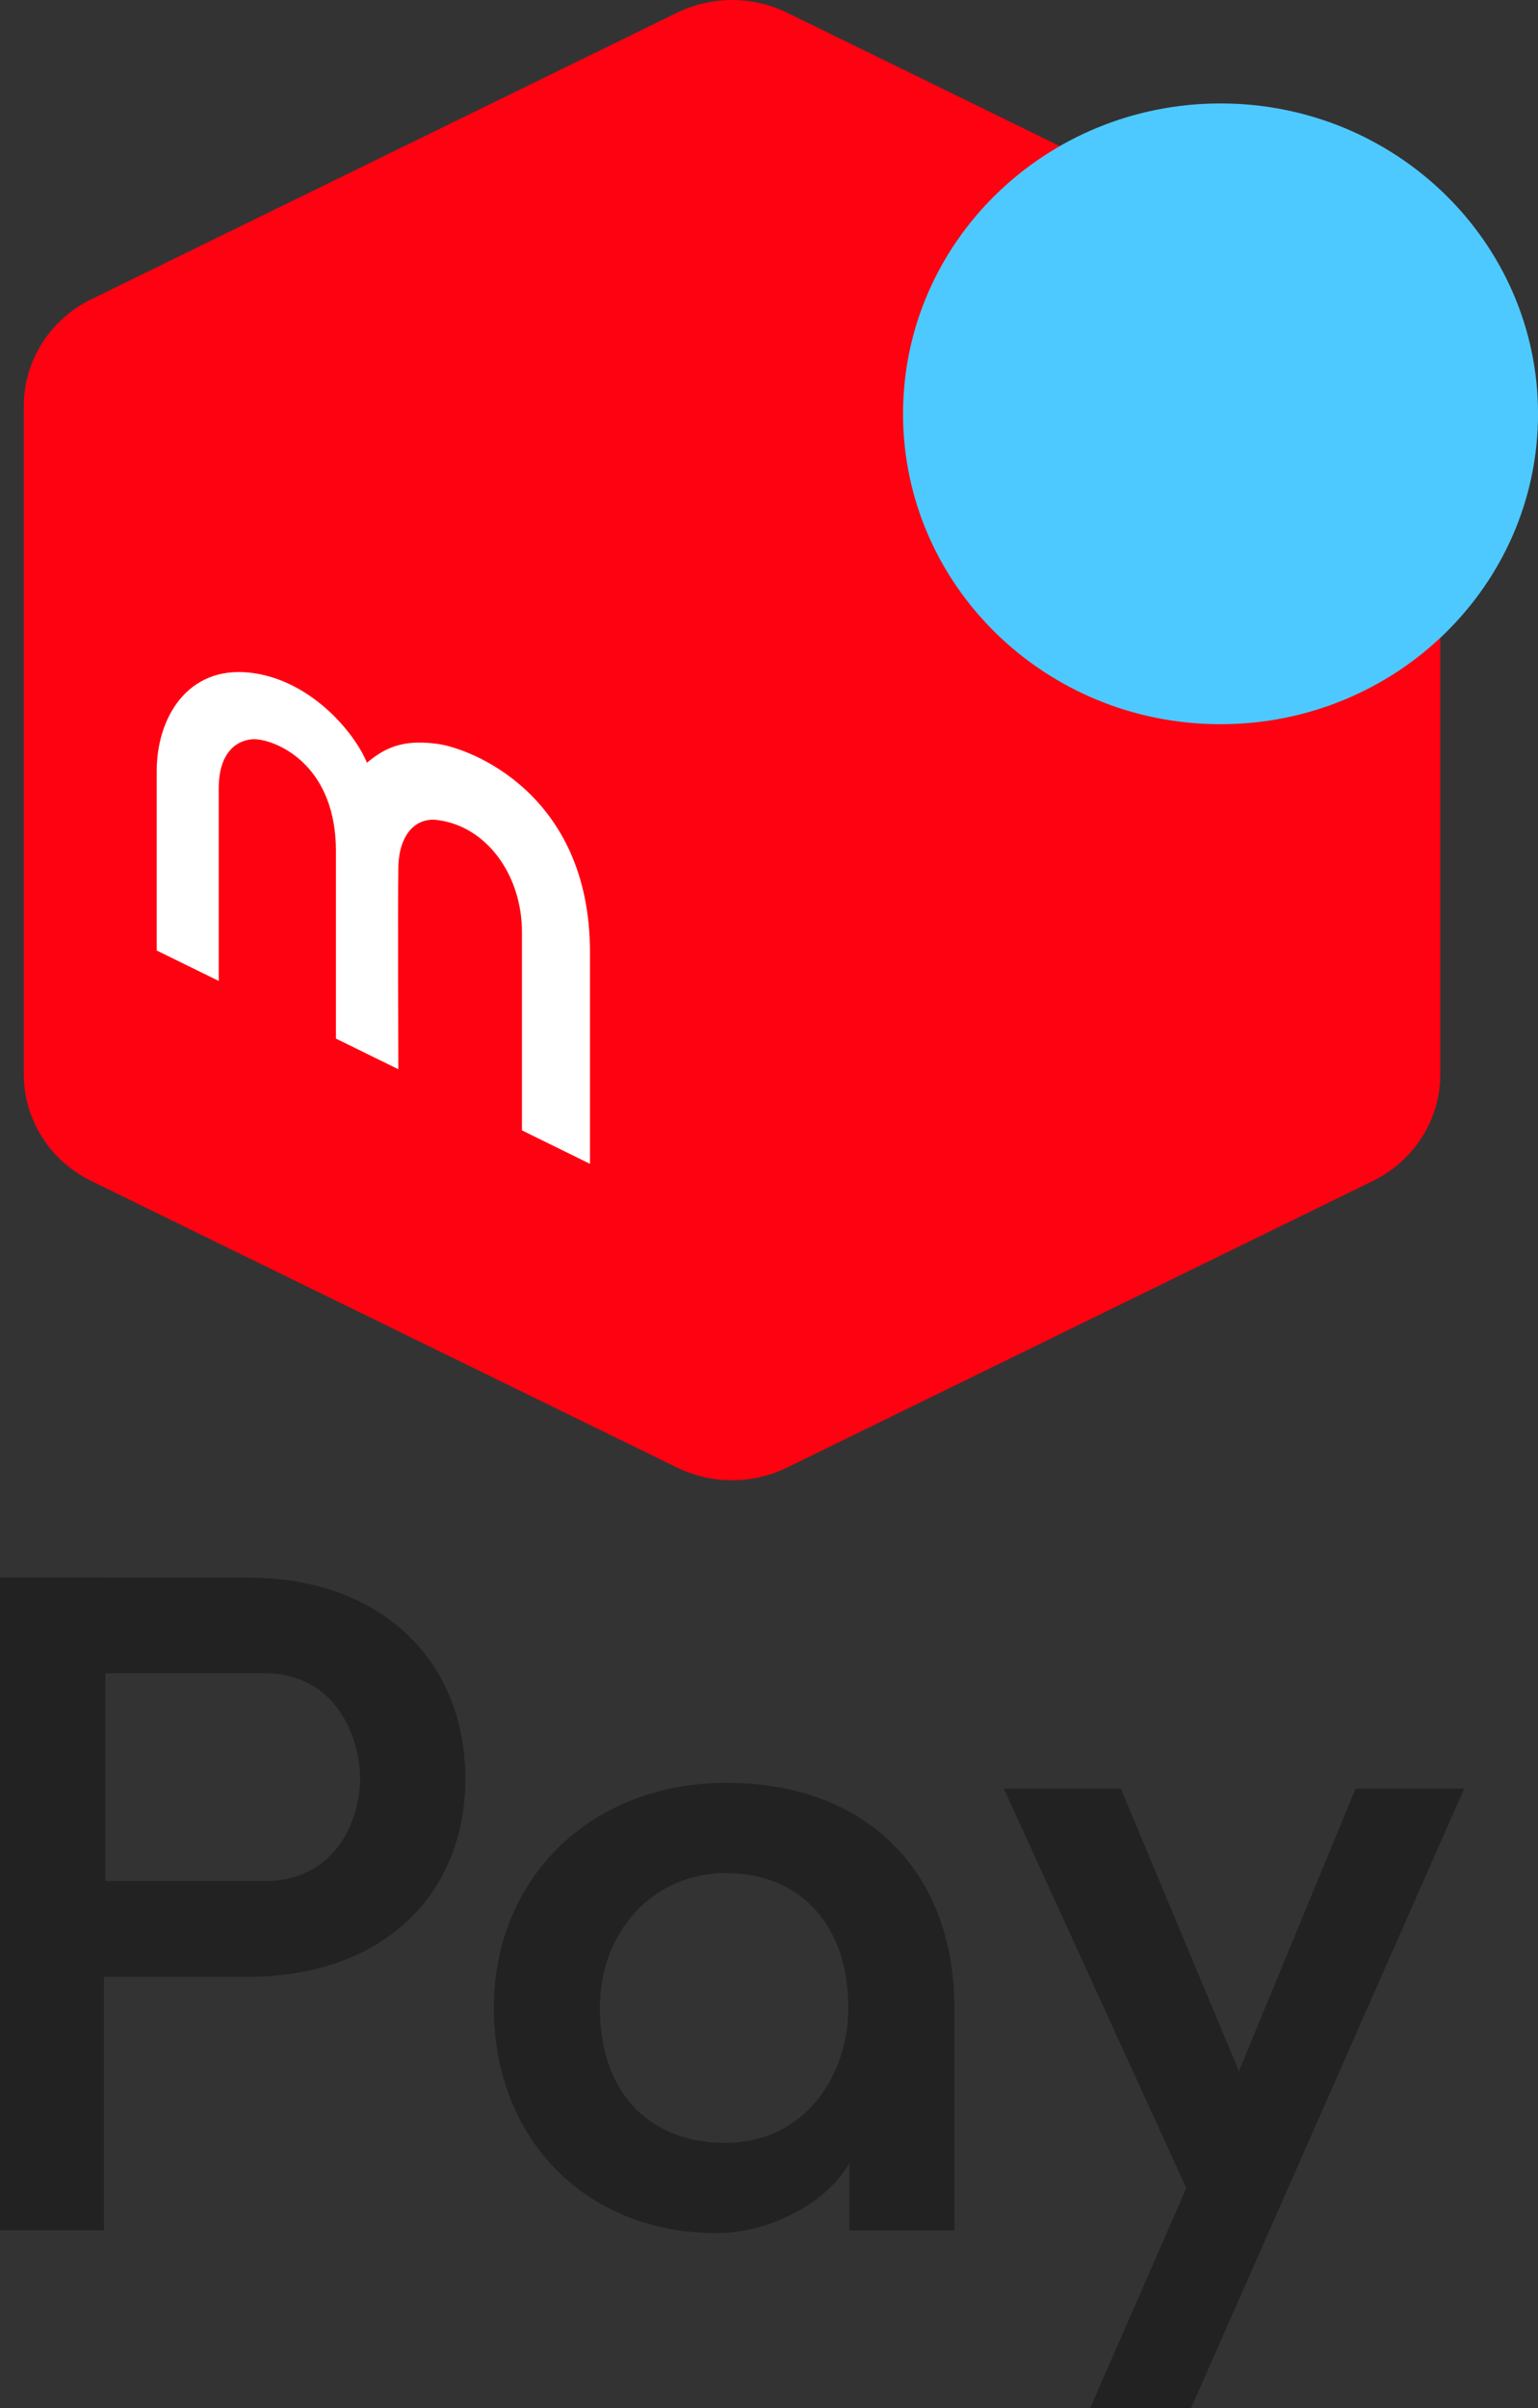 <svg width="46" height="72" viewBox="0 0 46 72" fill="none" xmlns="http://www.w3.org/2000/svg">
<rect x="0" y="0" width="46" height="72" fill="#333333" stroke="none"/>
<g clip-path="url(#clip0_1_335)">
<path d="M23.541 43.88L41.059 35.312C42.297 34.706 43.078 33.474 43.078 32.125V12.134C43.078 10.786 42.297 9.552 41.059 8.947L23.541 0.38C22.506 -0.126 21.285 -0.126 20.25 0.38L2.732 8.947C1.494 9.552 0.712 10.785 0.712 12.134V32.126C0.712 33.474 1.494 34.707 2.732 35.313L20.25 43.88C21.285 44.386 22.506 44.386 23.541 43.88V43.88Z" fill="#FF0211"/>
<path d="M36.505 21.654C41.749 21.654 46.001 17.499 46.001 12.374C46.001 7.248 41.749 3.093 36.505 3.093C31.26 3.093 27.009 7.248 27.009 12.374C27.009 17.499 31.26 21.654 36.505 21.654Z" fill="#4DC9FF"/>
<path d="M6.542 29.33L4.687 28.42V23.051C4.687 21.479 5.593 19.912 7.462 20.111C9.209 20.296 10.558 21.811 10.976 22.806C11.631 22.246 12.23 22.127 13.09 22.243C14.046 22.371 17.646 23.713 17.646 28.476V34.799L15.611 33.798V27.872C15.611 26.134 14.524 24.683 13.058 24.516C12.453 24.447 11.931 24.922 11.914 25.943C11.896 26.963 11.914 31.97 11.914 31.97L10.047 31.054V25.444C10.047 22.966 8.411 22.184 7.696 22.107C7.292 22.064 6.542 22.3 6.542 23.568V29.331V29.33Z" fill="white"/>
<path d="M40.545 53.48L37.055 61.928L33.522 53.48H30.023L35.481 65.424L32.607 72H35.625L43.791 53.48H40.545Z" fill="#222222"/>
<path d="M7.4 47.169H3.108V47.164H0V66.684H3.108V59.106H7.4C11.482 59.106 13.918 56.626 13.918 53.178C13.918 49.73 11.482 47.169 7.4 47.169ZM7.925 56.244H3.147V50.032H7.925C10.024 50.032 10.769 51.922 10.769 53.179C10.769 54.436 10.022 56.244 7.925 56.244V56.244Z" fill="#222222"/>
<path d="M21.721 53.306C17.695 53.306 14.771 56.137 14.771 60.038C14.771 63.939 17.51 66.77 21.429 66.77C23.038 66.77 24.771 65.839 25.401 64.671V66.688H28.544V60.038C28.544 55.948 25.906 53.306 21.721 53.306ZM21.692 64.071C19.38 64.071 17.941 62.525 17.941 60.038C17.941 57.739 19.555 56.005 21.692 56.005C23.968 56.005 25.373 57.588 25.373 60.038C25.373 61.992 24.126 64.071 21.692 64.071Z" fill="#222222"/>
</g>
<defs>
<clipPath id="clip0_1_335">
<rect width="46" height="72" fill="white"/>
</clipPath>
</defs>
</svg>
